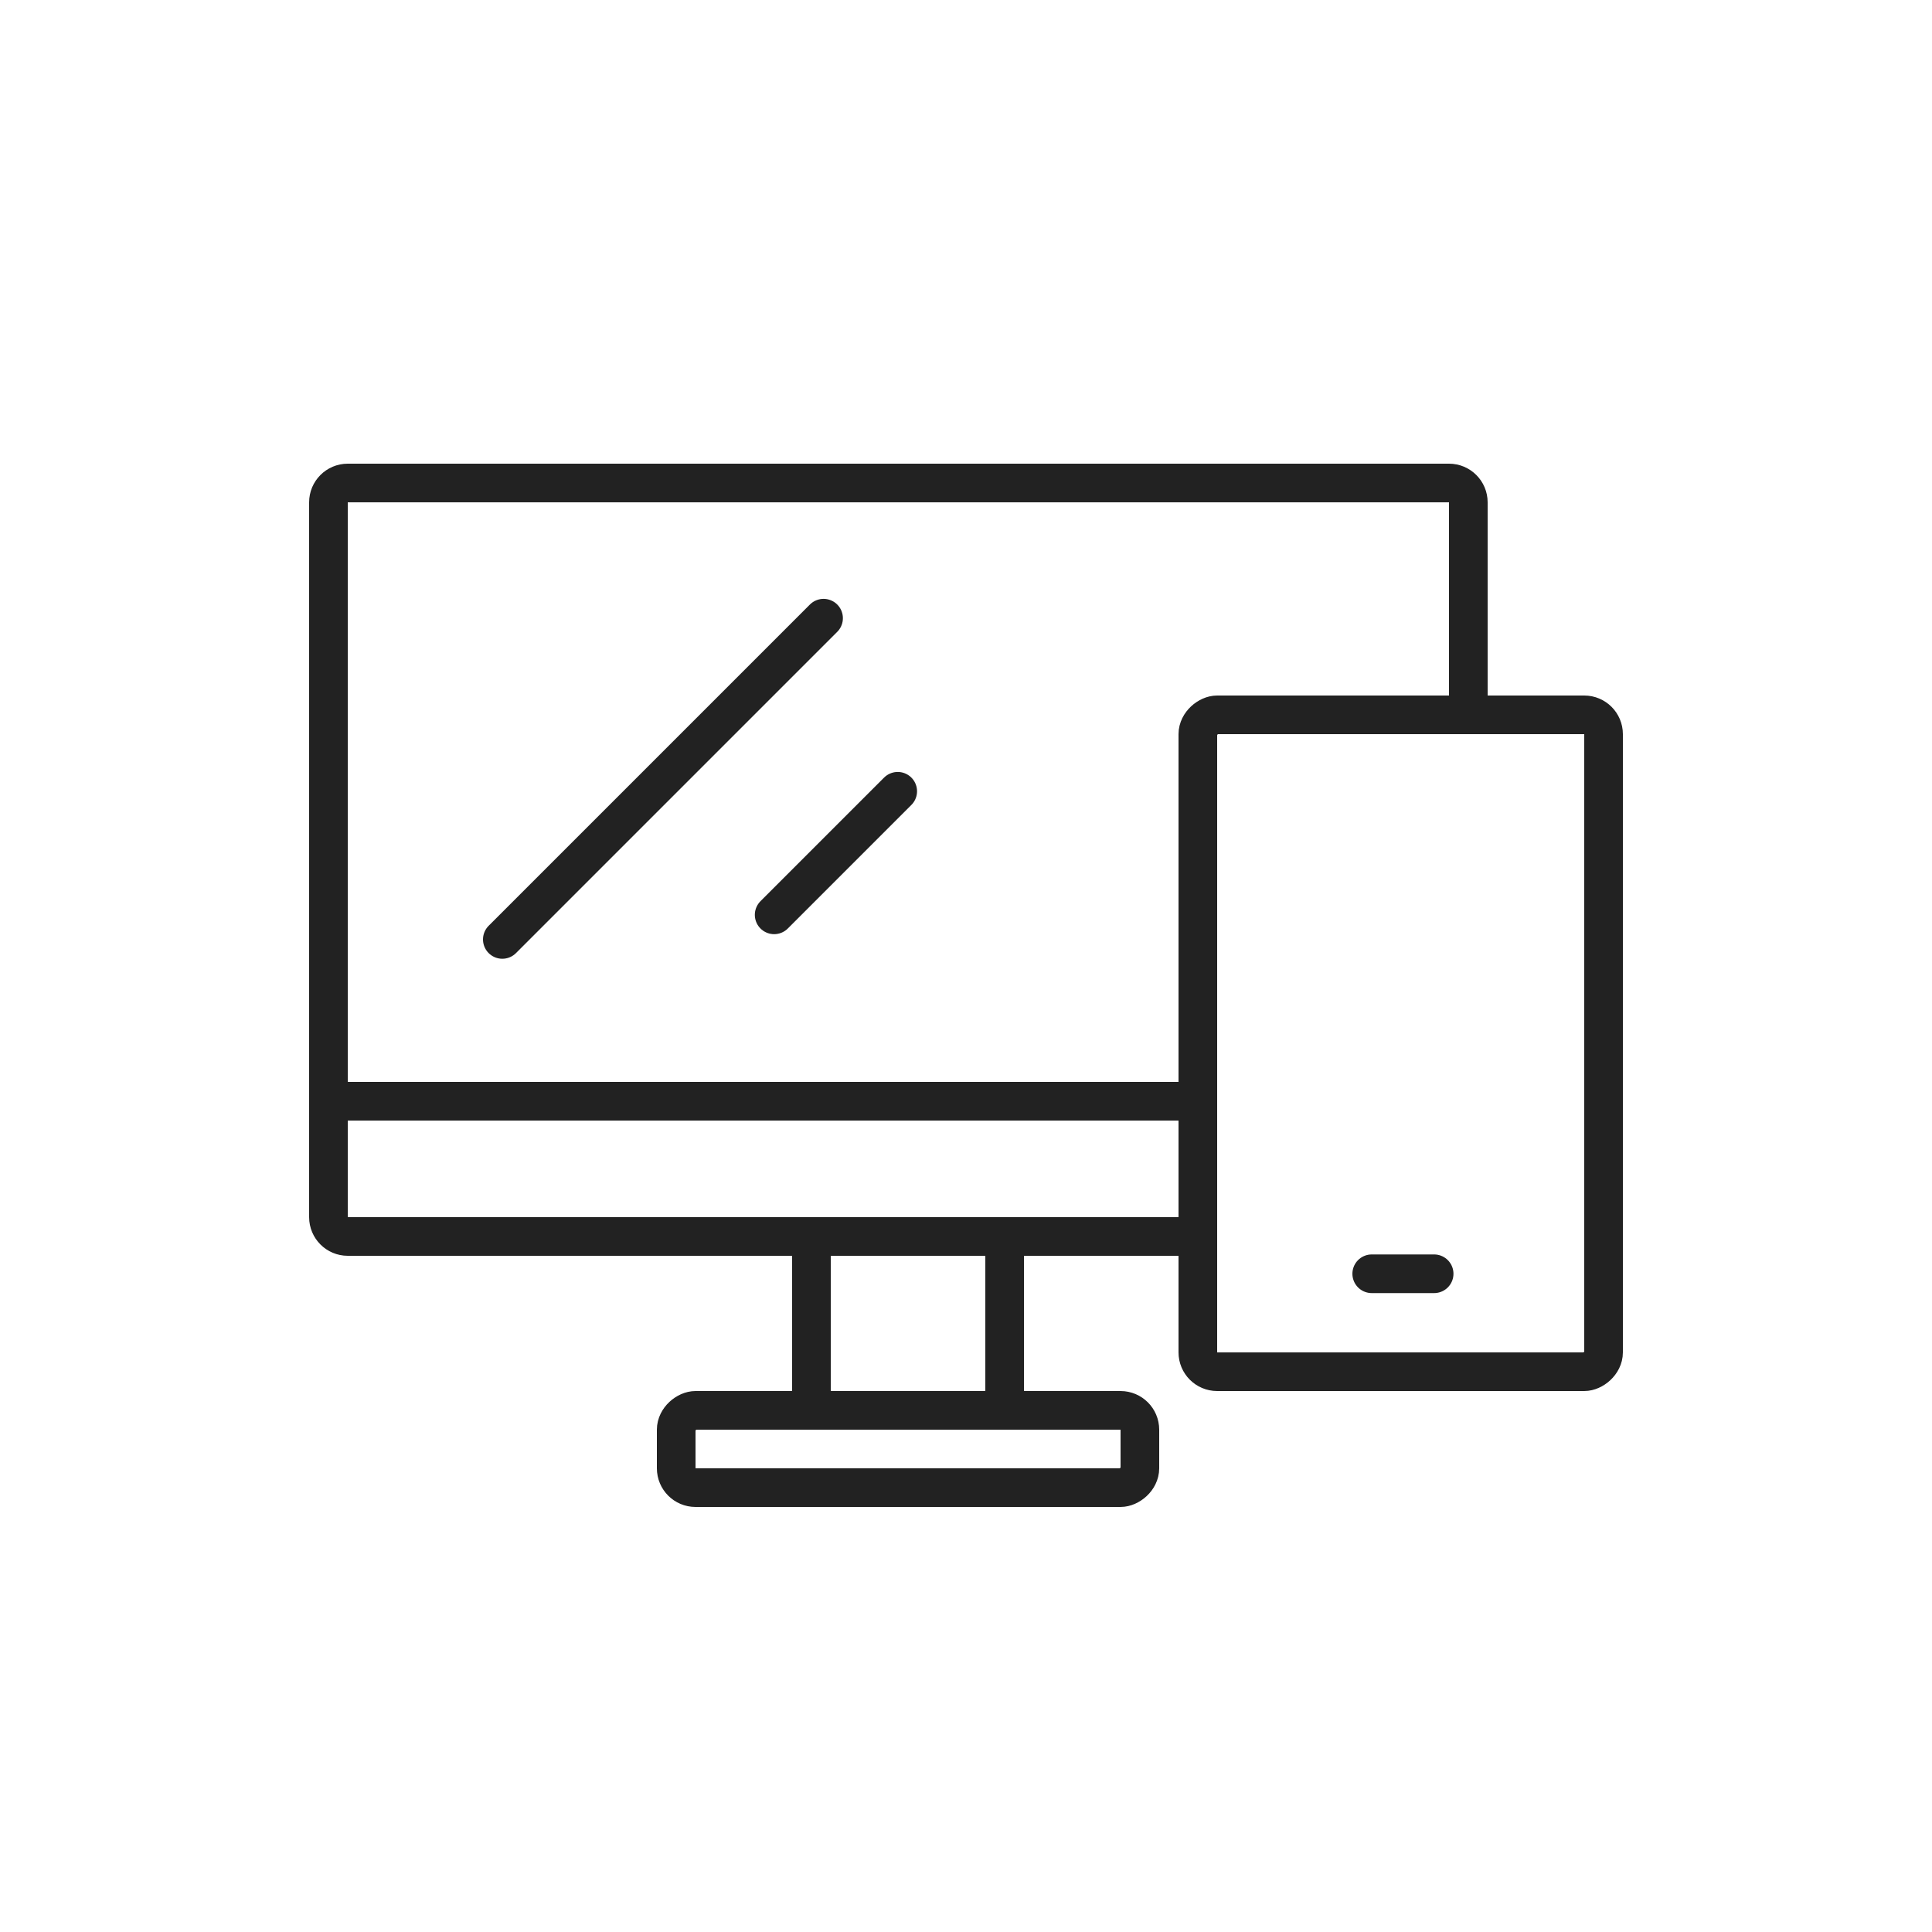 <svg width="100" height="100" viewBox="0 0 100 100" fill="none" xmlns="http://www.w3.org/2000/svg">
<rect width="100" height="100" fill="white"/>
<path d="M42 64V72M52 64V72" stroke="#222222" stroke-width="2" stroke-linecap="round"/>
<rect x="35" y="77" width="4" height="24" rx="1" transform="rotate(-90 35 77)" stroke="#222222" stroke-width="2" stroke-linecap="round"/>
<path d="M76 37V26C76 25.448 75.552 25 75 25H18C17.448 25 17 25.448 17 26V63C17 63.552 17.448 64 18 64H62" stroke="#222222" stroke-width="2" stroke-linecap="round"/>
<path d="M26 48.625L42.628 31.997" stroke="#222222" stroke-width="2" stroke-linecap="round"/>
<path d="M40.07 47.352L46.466 40.956" stroke="#222222" stroke-width="2" stroke-linecap="round"/>
<line x1="17.5" y1="57" x2="62.5" y2="57" stroke="#222222" stroke-width="2"/>
<rect x="83" y="37" width="34" height="21" rx="1" transform="rotate(90 83 37)" stroke="#222222" stroke-width="2" stroke-linecap="round"/>
<path d="M71 65.93L74.231 65.93" stroke="#222222" stroke-width="2" stroke-linecap="round"/>
</svg>
